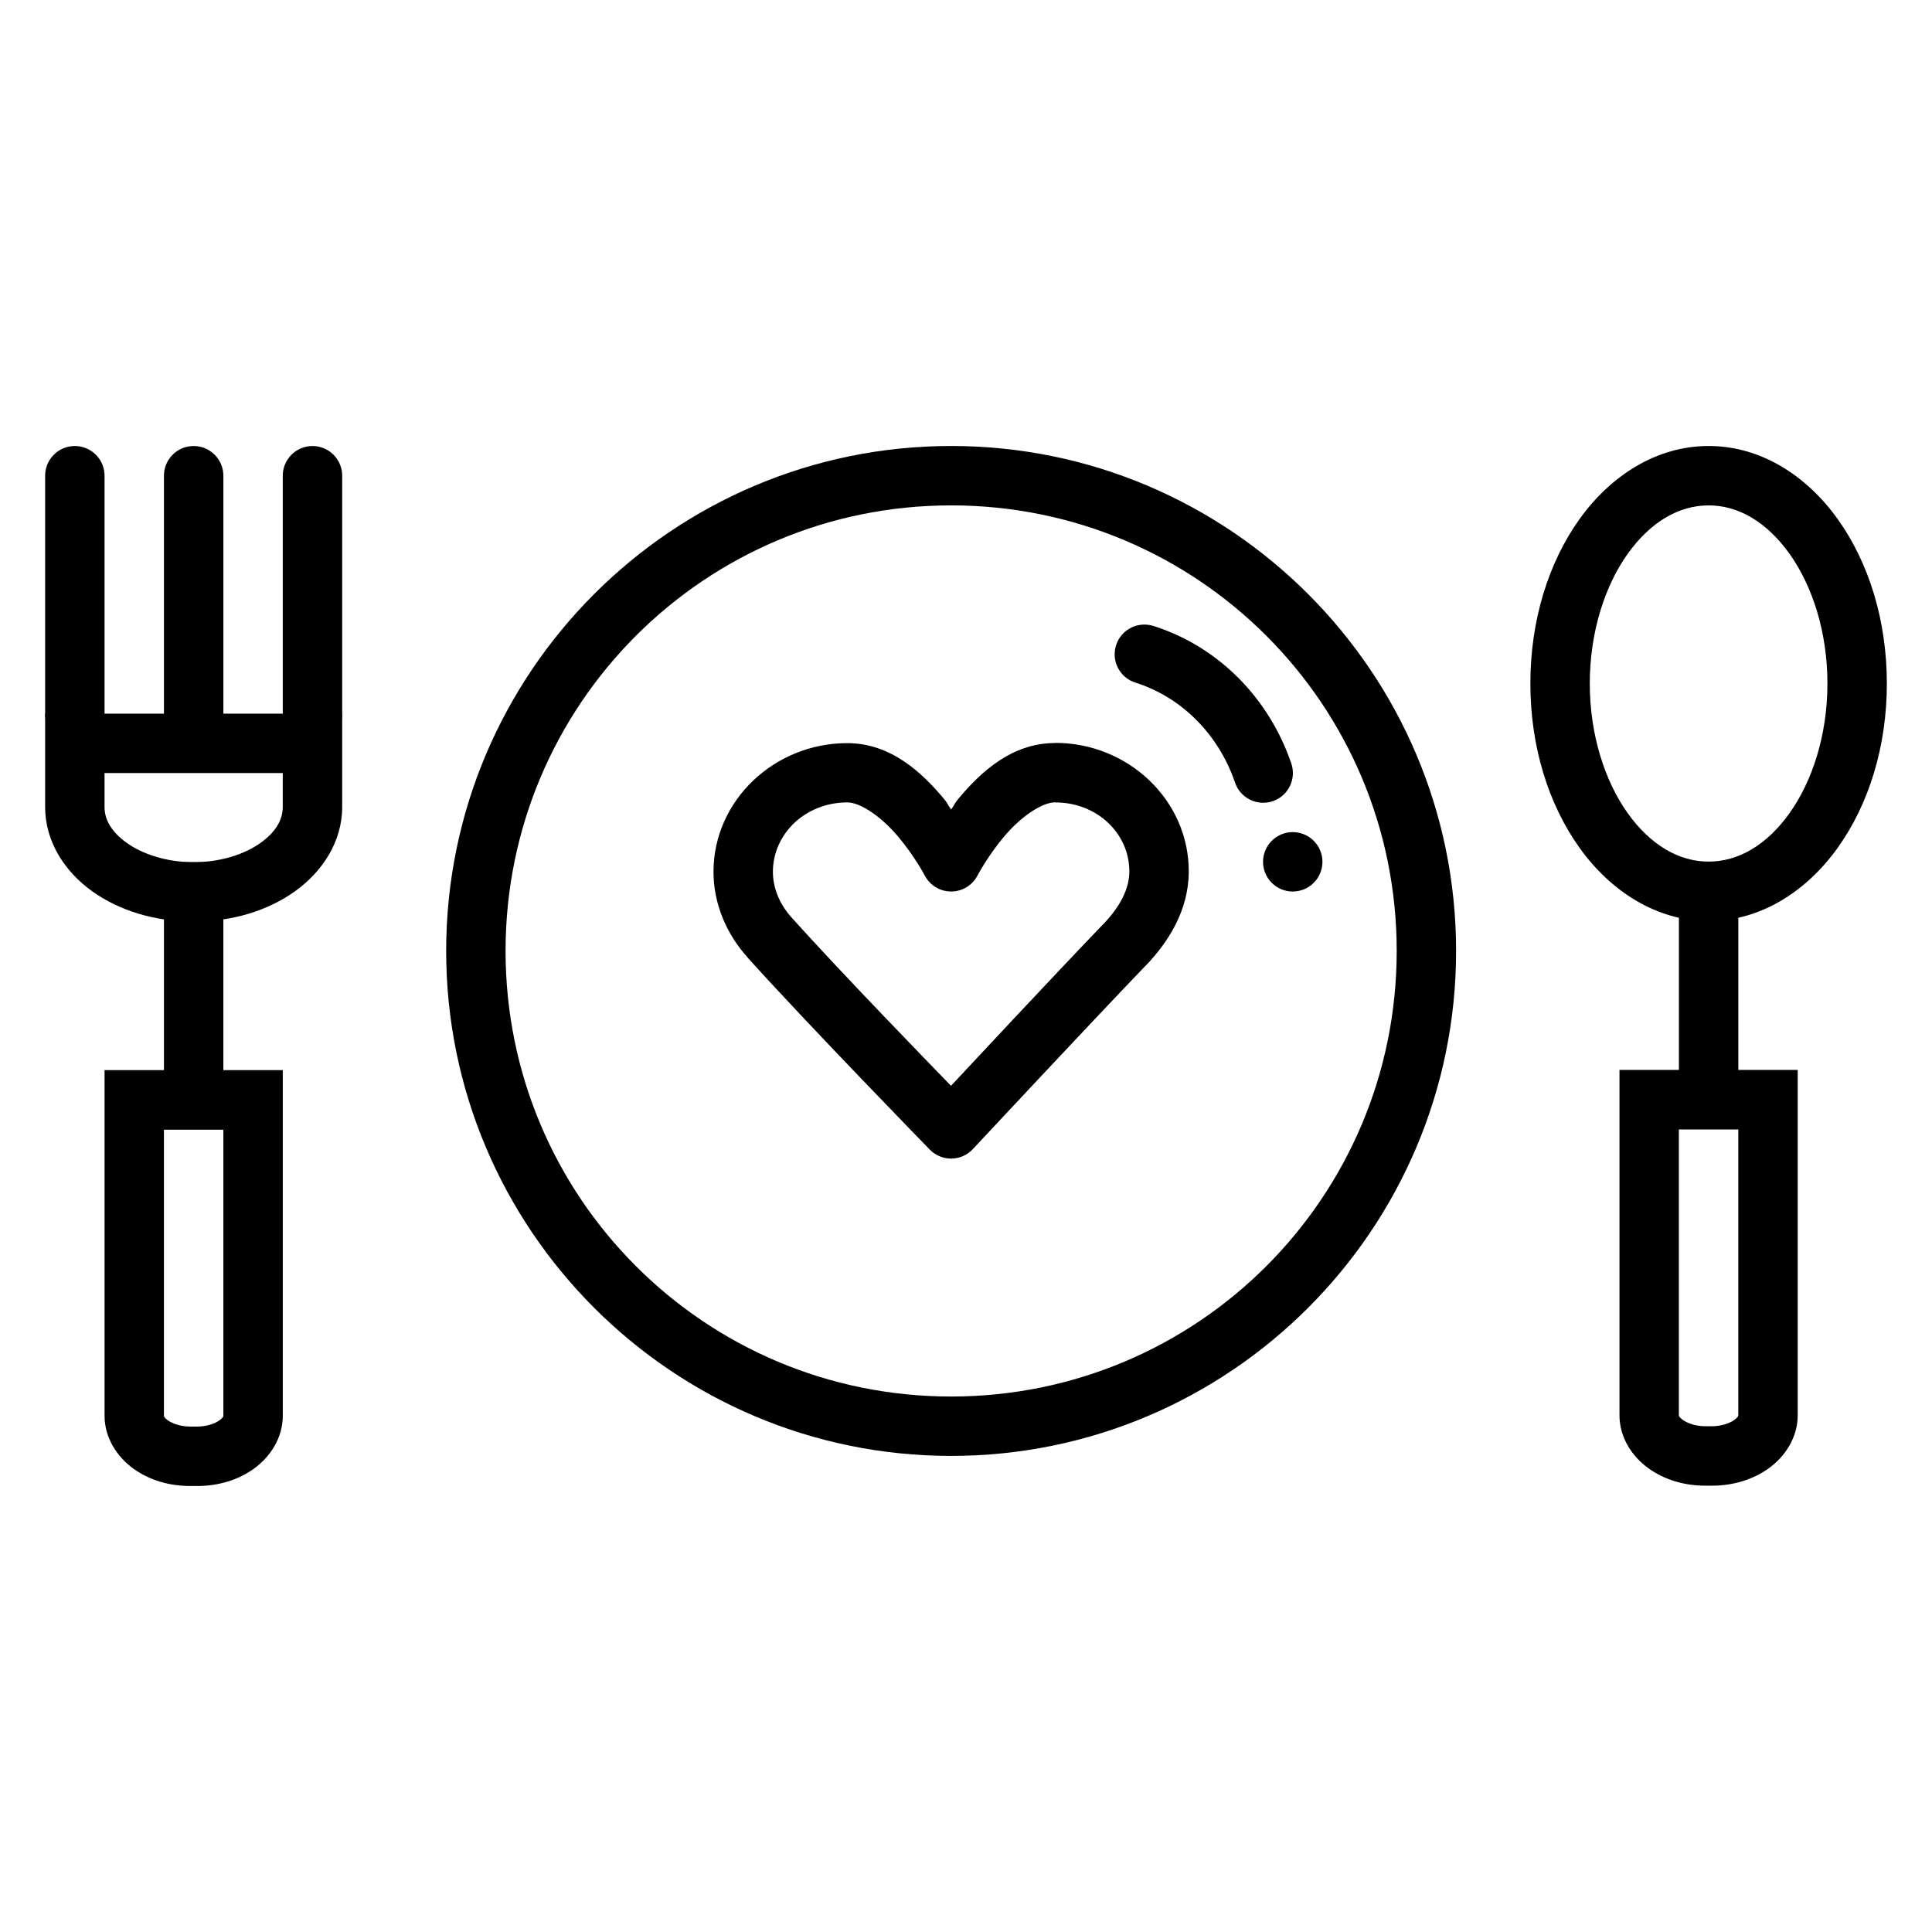 <?xml version="1.0" encoding="UTF-8"?>
<!-- Uploaded to: ICON Repo, www.iconrepo.com, Generator: ICON Repo Mixer Tools -->
<svg fill="#000000" width="800px" height="800px" version="1.1" viewBox="144 144 512 512" xmlns="http://www.w3.org/2000/svg">
 <g>
  <path d="m226.69 262.2c-4.336 0.066-7.801 3.625-7.75 7.961v62.887c-0.027 2.106 0.785 4.137 2.266 5.637 1.48 1.504 3.5 2.348 5.606 2.348 2.109 0 4.129-0.844 5.609-2.348 1.477-1.5 2.293-3.531 2.266-5.637v-62.887c0.023-2.125-0.812-4.168-2.316-5.668-1.508-1.5-3.555-2.328-5.68-2.293z" fill-rule="evenodd"/>
  <path d="m155.96 333.13v24.754c0 9.188 5.246 17.152 12.484 22.324 7.238 5.172 16.645 8.023 26.875 8.023s19.605-2.856 26.844-8.023c7.242-5.168 12.52-13.137 12.52-22.324v-24.754zm15.742 15.742h47.23v9.012c0 3.273-1.762 6.543-5.902 9.5-4.144 2.961-10.5 5.106-17.711 5.106-7.215 0-13.57-2.144-17.711-5.106-4.144-2.961-5.902-6.227-5.902-9.5v-9.012z"/>
  <path d="m171.71 427.6v91.605c0 5.902 3.391 10.93 7.625 13.992 4.238 3.059 9.48 4.613 15.129 4.613h1.723c5.648 0 10.891-1.559 15.129-4.613 4.238-3.062 7.625-8.09 7.625-13.992v-91.605zm15.742 15.742h15.742v75.859s0.066 0.41-1.078 1.227c-1.145 0.836-3.34 1.629-5.934 1.629h-1.723c-2.594 0-4.789-0.805-5.934-1.629-1.145-0.836-1.078-1.18-1.078-1.227v-75.859z"/>
  <path d="m187.45 372.49v70.848h15.742v-70.848z" fill-rule="evenodd"/>
  <path d="m195.2 262.2c-4.336 0.066-7.801 3.625-7.75 7.961v62.887c-0.027 2.106 0.785 4.137 2.266 5.637 1.48 1.504 3.5 2.348 5.606 2.348 2.109 0 4.129-0.844 5.609-2.348 1.477-1.5 2.293-3.531 2.266-5.637v-62.887c0.023-2.125-0.812-4.168-2.316-5.668-1.508-1.5-3.555-2.328-5.68-2.293z" fill-rule="evenodd"/>
  <path d="m163.71 262.2c-4.336 0.066-7.801 3.625-7.75 7.961v62.887c-0.027 2.106 0.789 4.137 2.266 5.637 1.48 1.504 3.5 2.348 5.606 2.348 2.109 0 4.129-0.844 5.609-2.348 1.477-1.5 2.293-3.531 2.266-5.637v-62.887c0.023-2.125-0.812-4.168-2.316-5.668-1.508-1.5-3.555-2.328-5.68-2.293z" fill-rule="evenodd"/>
  <path d="m596.8 262.19c-13.844 0-26 7.894-34.227 19.402-8.223 11.508-13.008 26.812-13.008 43.543s4.785 32.004 13.008 43.512c8.223 11.508 20.379 19.434 34.227 19.434 13.848 0 26-7.926 34.227-19.434 8.223-11.508 13.008-26.781 13.008-43.512s-4.785-32.031-13.008-43.543c-8.223-11.508-20.379-19.402-34.227-19.402zm0 15.742c7.891 0 15.41 4.394 21.434 12.82 6.023 8.426 10.055 20.688 10.055 34.379 0 13.691-4.035 25.953-10.055 34.379-6.023 8.426-13.539 12.824-21.434 12.824-7.891 0-15.41-4.398-21.434-12.824-6.023-8.426-10.055-20.688-10.055-34.379 0-13.688 4.035-25.953 10.055-34.379 6.023-8.426 13.539-12.82 21.434-12.82z"/>
  <path d="m573.18 427.54v91.543c0 5.902 3.391 10.934 7.625 13.992 4.238 3.059 9.48 4.644 15.129 4.644h1.723c5.648 0 10.891-1.586 15.129-4.644 4.238-3.059 7.625-8.086 7.625-13.988v-91.543h-47.23zm15.742 15.742h15.742v75.801s0.066 0.41-1.078 1.227c-1.145 0.836-3.34 1.66-5.934 1.66h-1.723c-2.594 0-4.789-0.836-5.934-1.66-1.145-0.836-1.078-1.18-1.078-1.227v-75.801z"/>
  <path d="m588.93 372.46v70.816h15.742v-70.816z" fill-rule="evenodd"/>
  <path d="m447.45 309.52c-3.938-0.09-7.336 2.742-7.957 6.629-0.621 3.891 1.727 7.641 5.496 8.777 12.09 3.863 21.887 13.582 26.293 26.414 0.66 2 2.094 3.652 3.981 4.586 1.891 0.938 4.074 1.074 6.062 0.387 1.992-0.684 3.625-2.141 4.535-4.043 0.91-1.898 1.02-4.082 0.305-6.066-5.945-17.324-19.363-30.848-36.379-36.285-0.754-0.246-1.539-0.379-2.336-0.391z"/>
  <path d="m478.72 372.39c0 4.348 3.523 7.871 7.871 7.871 2.086 0 4.09-0.828 5.566-2.305s2.305-3.481 2.305-5.566c0-2.09-0.828-4.09-2.305-5.566-1.477-1.477-3.481-2.305-5.566-2.305-4.348 0-7.871 3.523-7.871 7.871z"/>
  <path d="m396.06 262.19c-73.816 0-133.82 60.008-133.82 133.82s60.008 133.82 133.82 133.82 133.82-60.008 133.82-133.82-60.008-133.82-133.82-133.82zm0 15.742c65.309 0 118.08 52.773 118.08 118.08 0 65.305-52.773 118.08-118.08 118.08s-118.08-52.773-118.08-118.08 52.773-118.08 118.08-118.08z"/>
  <path d="m423.61 340.91c-11.68 0.012-19.867 7.941-25.492 14.605-1.281 1.512-1.023 1.582-2.059 3.012-1.027-1.418-0.762-1.48-2.031-2.981-5.617-6.656-13.84-14.617-25.523-14.605-19.266 0-35.406 15.152-35.426 34.102l0.004-0.004c0.008 8.543 3.481 16.527 9.039 22.695h-0.031c15.855 17.621 48.34 50.953 48.34 50.953 1.508 1.531 3.574 2.379 5.723 2.352 2.148-0.031 4.191-0.938 5.656-2.512 0 0 30.305-32.473 45.695-48.523h0.031c6.141-6.371 11.484-14.801 11.5-25.062 0.02-18.953-16.129-34.086-35.395-34.07v0.004h-0.031zm0.031 0h1.141c-0.379-0.027-0.762-0.027-1.141 0zm0 15.742c11.168-0.008 19.66 8.281 19.648 18.297-0.008 4.734-2.578 9.488-7.102 14.176h-0.031c-13.633 14.219-34.125 36.188-40.129 42.621-6.176-6.367-28.719-29.555-42.219-44.559-3.238-3.59-4.977-7.859-4.981-12.18 0.023-9.996 8.559-18.348 19.711-18.359 3.535-0.004 9.094 3.863 13.438 9.012 4.344 5.148 7.102 10.363 7.102 10.363v0.004c1.355 2.598 4.047 4.231 6.981 4.231s5.625-1.633 6.981-4.231c0 0 2.75-5.234 7.102-10.395 4.356-5.156 9.965-9.004 13.5-9.008z"/>
 </g>
</svg>